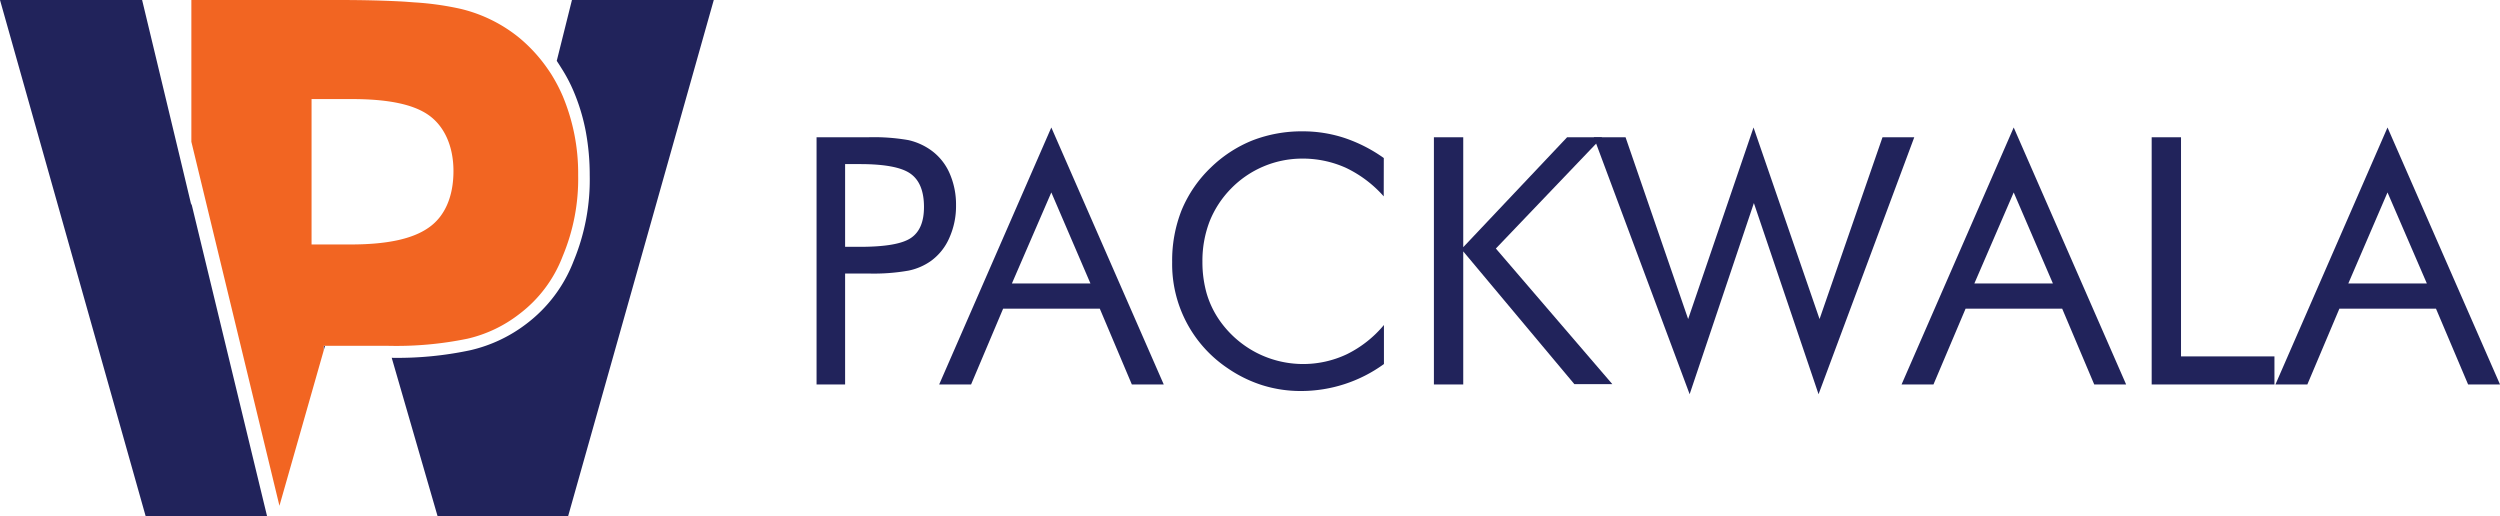 <svg viewBox="0 0 350.25 72.33" xmlns="http://www.w3.org/2000/svg"><defs><style>.cls-1{fill:#21235b;}.cls-2{fill:#f26522;}</style></defs><g data-sanitized-data-name="Layer 2" data-name="Layer 2" id="Layer_2"><g data-sanitized-data-name="Layer 1" data-name="Layer 1" id="Layer_1-2"><path d="M80.13,0,78,8.53c.34.5.64,1,.9,1.41a21.78,21.78,0,0,1,1.46,2.84,27.58,27.58,0,0,1,1.7,5.6,33.42,33.42,0,0,1,.56,6.18,29.74,29.74,0,0,1-2.25,12,20,20,0,0,1-6.61,8.8,20.48,20.48,0,0,1-7.88,3.71,48.89,48.89,0,0,1-11,1.06l6.43,22.2H79.59L100,0ZM45.34,48.46v.69l.19-.69Z" class="cls-1"></path><path d="M78.83,13.44a22.76,22.76,0,0,0-1.36-2.65c-.3-.52-.64-1-1-1.51a21.68,21.68,0,0,0-3.74-4,20.61,20.61,0,0,0-8.24-4.05A41.33,41.33,0,0,0,58,.33L56.66.23C54,.08,51,0,47.44,0H26.81V19.86l12.34,51,6.19-21.72v-.69h7.71l1.35,0a49.25,49.25,0,0,0,11.1-1A18.66,18.66,0,0,0,72.75,44a18.3,18.3,0,0,0,6.08-8.1A28,28,0,0,0,81,24.56,28.05,28.05,0,0,0,78.83,13.44ZM60,31.93c-2.25,1.56-5.81,2.32-10.88,2.32H43.65V13.88h5.64c5.11,0,8.64.74,10.78,2.26s3.46,4.27,3.46,7.83S62.33,30.35,60,31.93Z" class="cls-2"></path><polygon points="26.81 28.48 26.81 28.76 25.13 21.73 19.91 0 0 0 20.41 72.33 37.42 72.33 26.81 28.48" class="cls-1"></polygon><path d="M118.4,38.32V53.86h-4V19.23h7.26a28.1,28.1,0,0,1,5.61.4A8.81,8.81,0,0,1,130.37,21,7.83,7.83,0,0,1,133,24.19a10.86,10.86,0,0,1,.94,4.57,10.86,10.86,0,0,1-.94,4.57,7.83,7.83,0,0,1-2.59,3.24,8.34,8.34,0,0,1-3.11,1.34,27.84,27.84,0,0,1-5.62.41H118.4Zm0-3.74h2.08c3.54,0,5.91-.41,7.14-1.24s1.83-2.28,1.83-4.34q0-3.32-1.88-4.66c-1.25-.9-3.62-1.35-7.09-1.35H118.4Z" class="cls-1"></path><path d="M147.29,17.86l15.75,36h-4.47l-4.49-10.62H140.54l-4.49,10.62h-4.47Zm0,9.1-5.52,12.75h11Z" class="cls-1"></path><path d="M193.86,27.51a16.63,16.63,0,0,0-5.3-4,14.73,14.73,0,0,0-6.22-1.29,13.94,13.94,0,0,0-9.88,4.21,13.92,13.92,0,0,0-3,4.6,15.39,15.39,0,0,0-1,5.62,16.07,16.07,0,0,0,.59,4.45,13,13,0,0,0,1.78,3.74A14.36,14.36,0,0,0,176,49.4a14.32,14.32,0,0,0,12.71.22,15.86,15.86,0,0,0,5.18-4.09V51a19.77,19.77,0,0,1-11.68,3.78,17.93,17.93,0,0,1-5.35-.81A18.34,18.34,0,0,1,172,51.59a17.55,17.55,0,0,1-7.78-14.88,19.14,19.14,0,0,1,1.33-7.28,17.6,17.6,0,0,1,4.08-5.95,18,18,0,0,1,5.87-3.82,19.1,19.1,0,0,1,7-1.26,18.63,18.63,0,0,1,5.81.91,21,21,0,0,1,5.56,2.83Z" class="cls-1"></path><path d="M200.89,53.86V19.23H205v15.4l14.55-15.4h4.92L209.57,34.82l16.32,19h-5.32L205,35.22V53.86Z" class="cls-1"></path><path d="M223.29,19.23h4.45l8.77,25.47,9.16-26.84,9.25,26.84,8.82-25.47h4.45l-13.41,36-9.06-26.78-9,26.78Z" class="cls-1"></path><path d="M282.12,17.86l15.75,36H293.4l-4.49-10.62H275.38l-4.5,10.62h-4.47Zm0,9.1-5.51,12.75h11Z" class="cls-1"></path><path d="M301.45,53.86V19.23h4.11v30.7h13.09v3.93Z" class="cls-1"></path><path d="M334.49,17.86l15.76,36h-4.47l-4.5-10.62H327.75l-4.49,10.62h-4.47Zm0,9.1L329,39.71h11Z" class="cls-1"></path></g></g></svg>